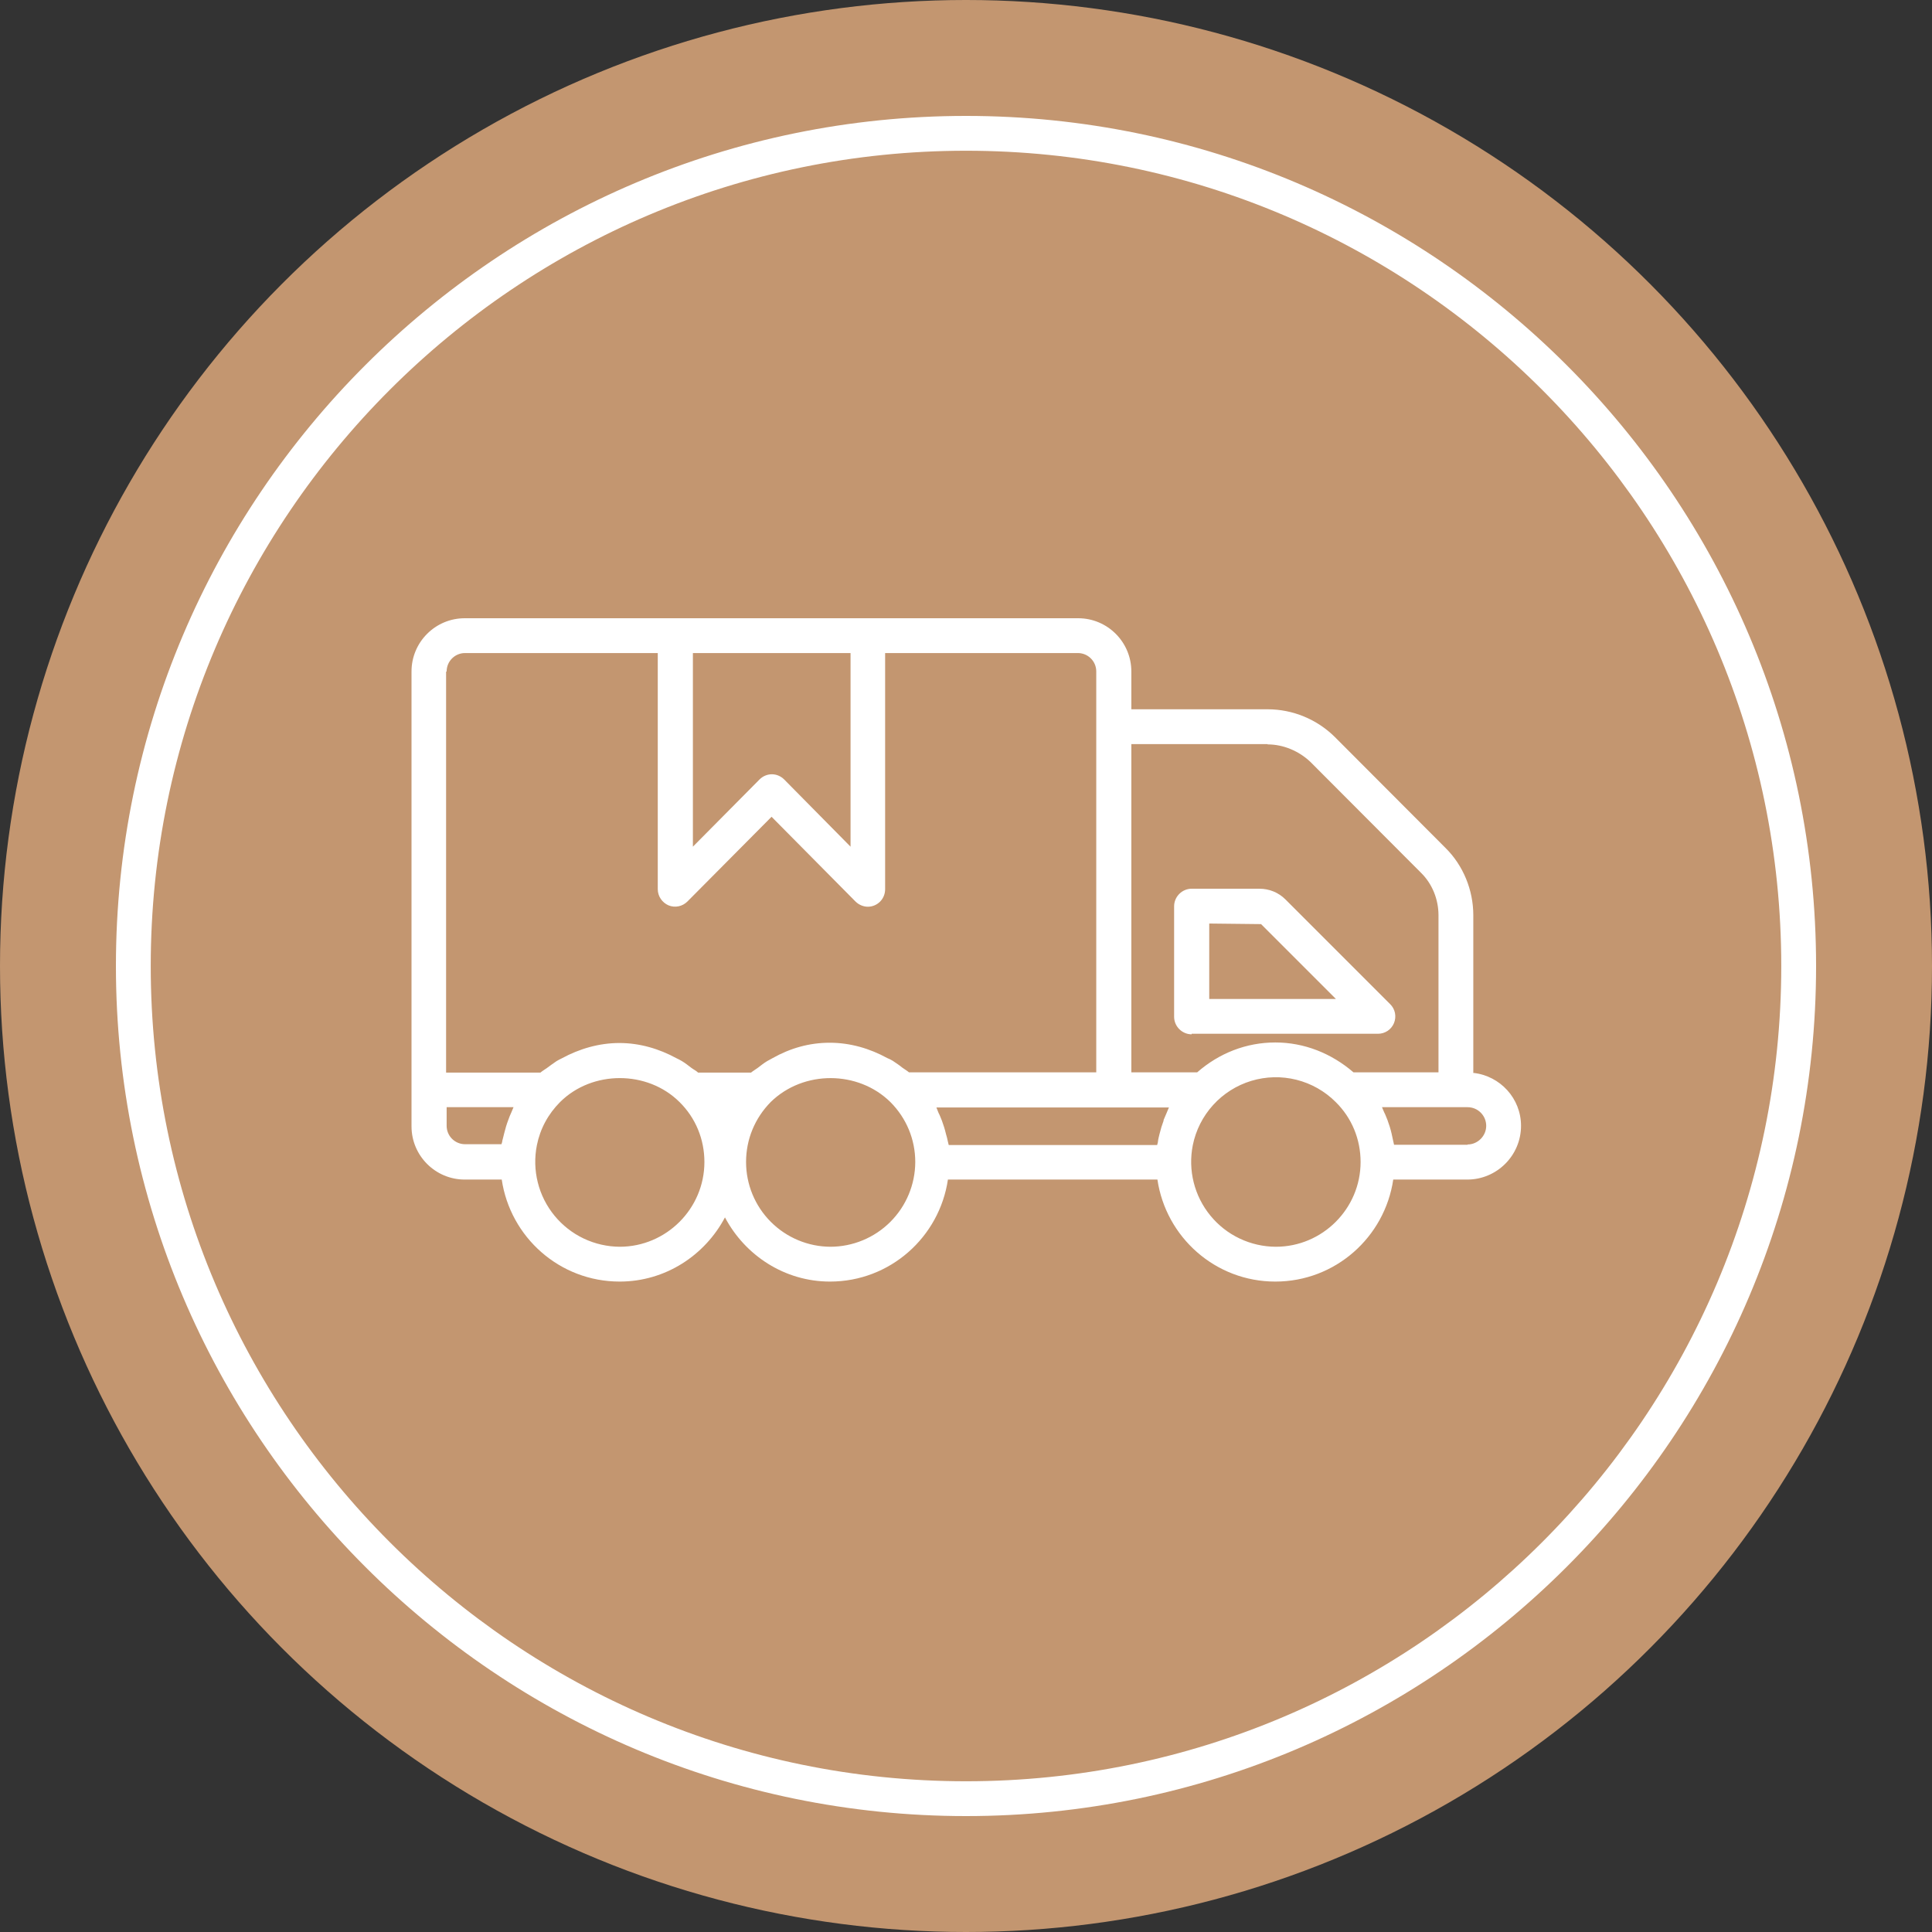 <?xml version="1.0" encoding="UTF-8"?> <svg xmlns="http://www.w3.org/2000/svg" width="50" height="50" viewBox="0 0 50 50" fill="none"><rect x="0" y="0" width="50" height="50" fill="#333333" stroke="none"/><circle cx="25" cy="25" r="25" fill="#C39670"></circle><path d="M30.84 26.754H35.659C35.748 26.755 35.835 26.729 35.91 26.68C35.984 26.631 36.042 26.56 36.076 26.478C36.11 26.396 36.119 26.305 36.102 26.218C36.085 26.131 36.042 26.051 35.978 25.988L33.267 23.277C33.09 23.099 32.849 23 32.593 23H30.84C30.592 23 30.386 23.206 30.386 23.454V26.314C30.386 26.563 30.592 26.768 30.84 26.768V26.754ZM31.295 23.901L32.636 23.916L34.573 25.853H31.295V23.901Z" fill="white"></path><path d="M38.129 27.773V23.686C38.129 23.033 37.867 22.394 37.405 21.94L34.545 19.073C34.082 18.615 33.458 18.357 32.806 18.356H29.279V17.377C29.279 16.617 28.662 16 27.903 16H12.027C11.268 16 10.65 16.617 10.65 17.377V29.15C10.65 29.91 11.268 30.527 12.027 30.527H12.985C13.205 32.017 14.483 33.167 16.037 33.167C17.222 33.167 18.244 32.486 18.762 31.506C19.28 32.486 20.302 33.167 21.48 33.167C23.034 33.167 24.312 32.017 24.532 30.527H29.954C30.174 32.017 31.451 33.167 33.005 33.167C34.559 33.167 35.837 32.017 36.057 30.527H37.973C38.739 30.527 39.364 29.903 39.364 29.136C39.364 28.427 38.825 27.845 38.136 27.767L38.129 27.773ZM32.806 19.265C33.211 19.265 33.616 19.435 33.914 19.719L36.774 22.586C37.065 22.87 37.228 23.274 37.228 23.686V27.752H35.028C34.46 27.263 33.758 26.979 33.005 26.979C32.253 26.979 31.55 27.256 30.983 27.752H29.279V19.257H32.806V19.265ZM30.117 28.994C30.074 29.108 30.039 29.221 30.01 29.342C29.996 29.406 29.975 29.47 29.968 29.541C29.968 29.569 29.954 29.597 29.947 29.633H24.553L24.532 29.548C24.517 29.477 24.503 29.413 24.482 29.349C24.454 29.228 24.418 29.115 24.376 29.001C24.347 28.937 24.326 28.866 24.29 28.803C24.269 28.753 24.255 28.71 24.234 28.661H30.252C30.23 28.703 30.216 28.753 30.195 28.796C30.166 28.859 30.138 28.93 30.11 28.994H30.117ZM22.012 16.901V21.912L20.295 20.173C20.253 20.131 20.203 20.097 20.149 20.074C20.094 20.05 20.035 20.038 19.976 20.038C19.855 20.038 19.741 20.088 19.656 20.173L17.932 21.912V16.901H22.019H22.012ZM11.559 17.377C11.559 17.114 11.772 16.901 12.034 16.901H17.023V23.012C17.023 23.196 17.137 23.359 17.3 23.43C17.47 23.501 17.662 23.459 17.79 23.331L19.968 21.138L22.14 23.331C22.225 23.416 22.346 23.466 22.459 23.466C22.519 23.466 22.577 23.454 22.632 23.431C22.687 23.408 22.736 23.374 22.778 23.332C22.819 23.29 22.852 23.24 22.874 23.185C22.896 23.13 22.907 23.071 22.907 23.012V16.901H27.896C28.158 16.901 28.371 17.114 28.371 17.377V27.752H23.524C23.467 27.703 23.41 27.674 23.354 27.632C23.276 27.568 23.19 27.511 23.105 27.454C23.063 27.426 23.013 27.404 22.963 27.383C22.509 27.135 22.005 26.986 21.473 26.986C20.941 26.986 20.451 27.128 19.997 27.383C19.947 27.412 19.905 27.433 19.855 27.461C19.77 27.511 19.692 27.575 19.607 27.639C19.55 27.681 19.486 27.717 19.436 27.759H18.067C18.017 27.71 17.953 27.681 17.896 27.639C17.811 27.575 17.733 27.511 17.648 27.461C17.605 27.433 17.556 27.412 17.513 27.39C17.059 27.142 16.555 26.993 16.03 26.993C15.505 26.993 14.994 27.142 14.539 27.39C14.497 27.412 14.447 27.433 14.405 27.461C14.319 27.518 14.234 27.582 14.156 27.639C14.099 27.681 14.043 27.71 13.986 27.759H11.545V17.384L11.559 17.377ZM11.559 29.15V28.654H13.29C13.269 28.696 13.255 28.746 13.234 28.788C13.205 28.852 13.177 28.916 13.156 28.98C13.113 29.093 13.078 29.207 13.049 29.328C13.035 29.392 13.014 29.463 12.999 29.526C12.999 29.555 12.985 29.583 12.978 29.612H12.034C11.908 29.612 11.787 29.561 11.698 29.472C11.609 29.383 11.559 29.262 11.559 29.136V29.15ZM16.044 32.266C15.72 32.265 15.399 32.192 15.106 32.053C14.813 31.914 14.555 31.711 14.349 31.46C14.144 31.209 13.996 30.916 13.918 30.601C13.839 30.287 13.831 29.958 13.894 29.64C13.979 29.214 14.185 28.831 14.497 28.519C15.327 27.695 16.754 27.695 17.584 28.519C18.003 28.93 18.23 29.484 18.23 30.073C18.23 31.279 17.243 32.266 16.037 32.266H16.044ZM21.494 32.266C20.914 32.264 20.358 32.032 19.948 31.621C19.538 31.21 19.308 30.653 19.308 30.073C19.308 29.484 19.536 28.937 19.947 28.519C20.799 27.688 22.211 27.703 23.041 28.519C23.46 28.937 23.687 29.491 23.687 30.073C23.685 30.655 23.453 31.213 23.04 31.624C22.628 32.035 22.069 32.266 21.487 32.266H21.494ZM33.019 32.266C32.695 32.265 32.375 32.192 32.082 32.053C31.789 31.914 31.53 31.711 31.325 31.46C31.119 31.209 30.972 30.916 30.893 30.601C30.814 30.287 30.806 29.958 30.869 29.64C30.947 29.251 31.129 28.891 31.395 28.598C31.662 28.304 32.003 28.088 32.382 27.973C32.762 27.858 33.165 27.848 33.55 27.944C33.934 28.04 34.286 28.239 34.566 28.519C34.985 28.93 35.212 29.484 35.212 30.073C35.212 31.279 34.226 32.266 33.019 32.266ZM37.98 29.626H36.078C36.078 29.626 36.064 29.569 36.057 29.534C36.043 29.463 36.029 29.399 36.014 29.335C35.986 29.214 35.95 29.101 35.908 28.987C35.879 28.923 35.858 28.852 35.823 28.788C35.801 28.746 35.787 28.696 35.766 28.654H37.98C38.25 28.654 38.463 28.873 38.463 29.136C38.463 29.399 38.243 29.619 37.98 29.619V29.626Z" fill="white"></path><path d="M25 3C12.872 3 3 12.872 3 25C3 37.128 12.872 47 25 47C37.128 47 47 37.128 47 25C47 12.872 37.128 3 25 3ZM25 46.099C13.368 46.099 3.901 36.632 3.901 25C3.901 13.368 13.368 3.901 25 3.901C36.632 3.901 46.099 13.368 46.099 25C46.099 36.632 36.632 46.099 25 46.099Z" fill="white"></path></svg> 